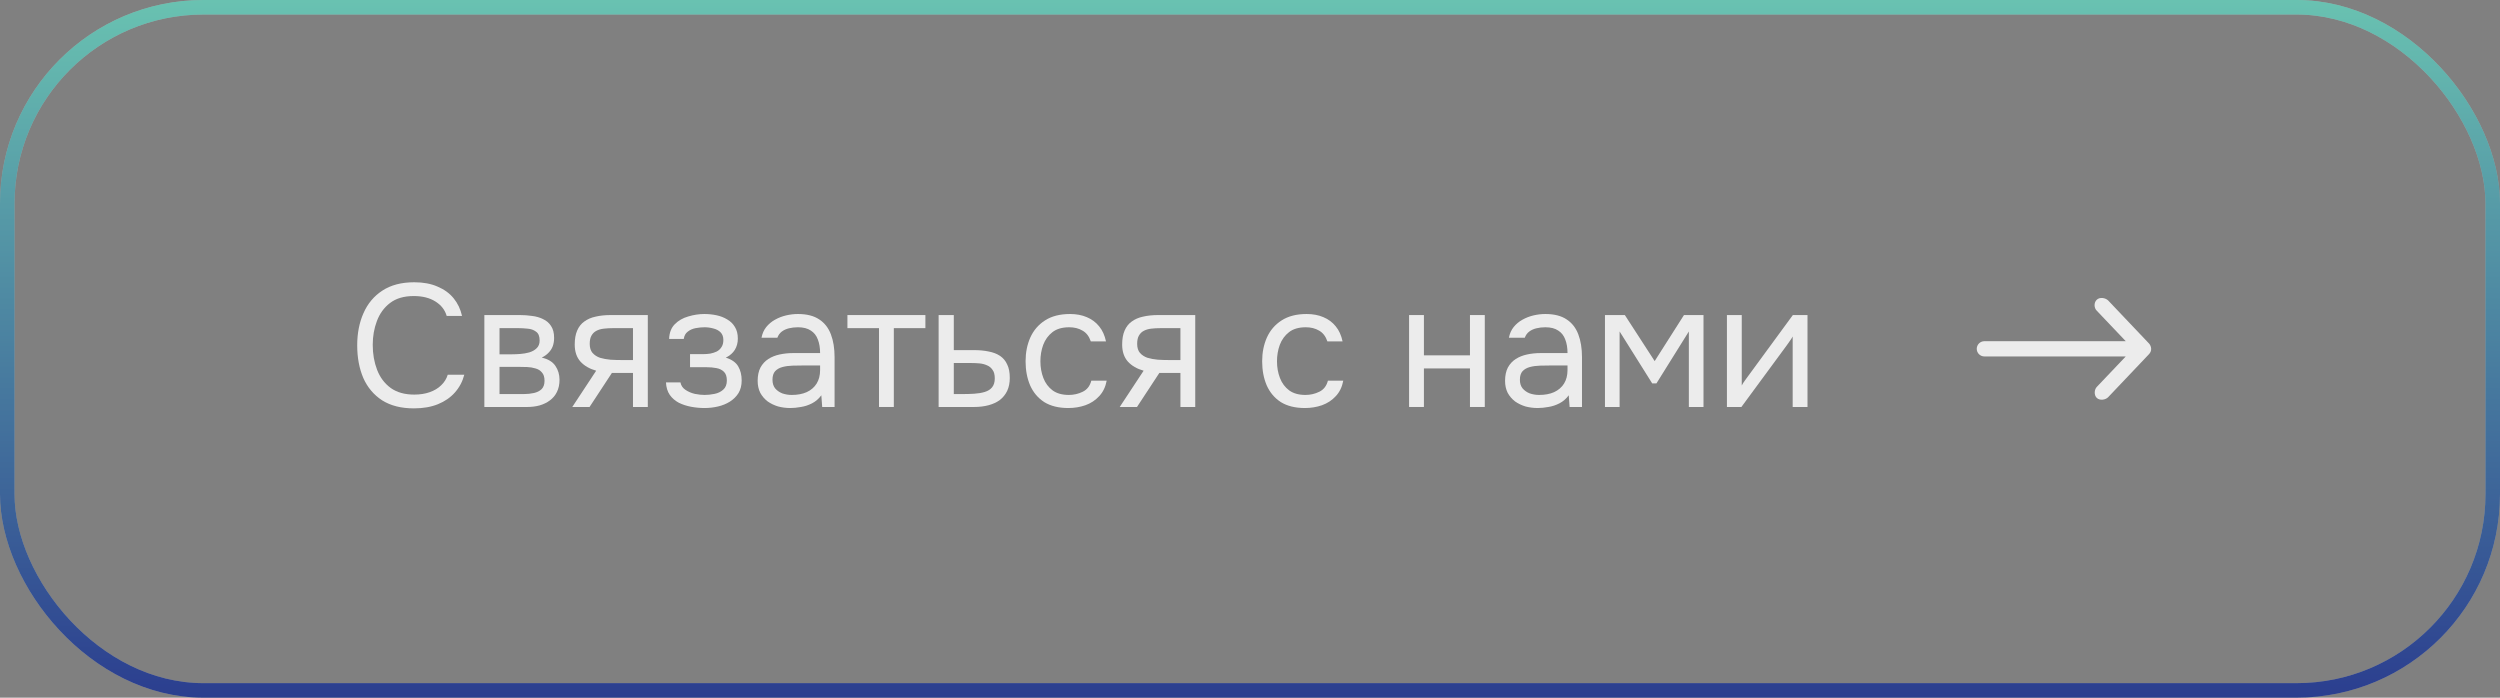<?xml version="1.0" encoding="UTF-8"?> <svg xmlns="http://www.w3.org/2000/svg" width="172" height="48" viewBox="0 0 172 48" fill="none"><rect x="0" y="0" width="172" height="48" fill="#808080" stroke="none"/><rect x="0.5" y="0.5" width="171" height="47" rx="13.5" stroke="#ECECEC" stroke-opacity="0.3"></rect><rect x="0.5" y="0.5" width="171" height="47" rx="13.5" stroke="url(#paint0_linear_99_4)" style="mix-blend-mode:color"></rect><path d="M28.476 28.096C27.604 28.096 26.876 27.912 26.292 27.544C25.716 27.168 25.284 26.656 24.996 26.008C24.716 25.352 24.576 24.604 24.576 23.764C24.576 22.932 24.72 22.192 25.008 21.544C25.296 20.888 25.728 20.372 26.304 19.996C26.888 19.612 27.62 19.42 28.5 19.42C29.124 19.42 29.66 19.52 30.108 19.72C30.564 19.912 30.932 20.18 31.212 20.524C31.492 20.868 31.684 21.272 31.788 21.736H30.732C30.612 21.32 30.352 20.988 29.952 20.74C29.56 20.492 29.064 20.368 28.464 20.368C27.792 20.368 27.248 20.528 26.832 20.848C26.424 21.16 26.124 21.572 25.932 22.084C25.74 22.588 25.644 23.136 25.644 23.728C25.644 24.352 25.744 24.924 25.944 25.444C26.144 25.964 26.456 26.38 26.88 26.692C27.304 26.996 27.844 27.148 28.5 27.148C28.9 27.148 29.256 27.092 29.568 26.98C29.888 26.868 30.152 26.708 30.36 26.5C30.576 26.292 30.724 26.052 30.804 25.78H31.944C31.824 26.244 31.608 26.652 31.296 27.004C30.992 27.348 30.604 27.616 30.132 27.808C29.66 28 29.108 28.096 28.476 28.096Z" fill="#ECECEC"></path><path d="M33.324 28V21.676H35.772C36.051 21.676 36.328 21.696 36.599 21.736C36.88 21.768 37.132 21.84 37.355 21.952C37.587 22.056 37.772 22.212 37.907 22.42C38.051 22.628 38.123 22.904 38.123 23.248C38.123 23.456 38.092 23.648 38.028 23.824C37.964 23.992 37.867 24.14 37.739 24.268C37.62 24.396 37.464 24.508 37.272 24.604C37.703 24.7 38.016 24.888 38.208 25.168C38.4 25.448 38.495 25.768 38.495 26.128C38.495 26.448 38.435 26.728 38.316 26.968C38.203 27.2 38.044 27.392 37.836 27.544C37.636 27.696 37.4 27.812 37.127 27.892C36.864 27.964 36.58 28 36.276 28H33.324ZM34.367 27.112H36.035C36.283 27.112 36.516 27.088 36.731 27.04C36.947 26.992 37.123 26.904 37.26 26.776C37.395 26.64 37.464 26.448 37.464 26.2C37.464 25.944 37.404 25.752 37.283 25.624C37.172 25.488 37.023 25.396 36.84 25.348C36.663 25.292 36.471 25.26 36.264 25.252C36.056 25.244 35.859 25.24 35.675 25.24H34.367V27.112ZM34.367 24.376H35.243C35.404 24.376 35.587 24.368 35.795 24.352C36.011 24.336 36.219 24.3 36.419 24.244C36.627 24.18 36.795 24.084 36.923 23.956C37.059 23.828 37.127 23.652 37.127 23.428C37.127 23.132 37.044 22.928 36.876 22.816C36.715 22.696 36.523 22.628 36.3 22.612C36.075 22.588 35.867 22.576 35.675 22.576H34.367V24.376Z" fill="#ECECEC"></path><path d="M39.373 28L41.017 25.504C40.561 25.376 40.201 25.168 39.937 24.88C39.673 24.584 39.541 24.192 39.541 23.704C39.541 23.32 39.597 23 39.709 22.744C39.821 22.48 39.985 22.272 40.201 22.12C40.417 21.96 40.677 21.848 40.981 21.784C41.285 21.712 41.633 21.676 42.025 21.676H44.569V28H43.549V25.66H42.097L40.561 28H39.373ZM42.793 24.772H43.549V22.576H42.193C41.953 22.576 41.733 22.588 41.533 22.612C41.333 22.636 41.161 22.688 41.017 22.768C40.881 22.84 40.773 22.948 40.693 23.092C40.613 23.228 40.573 23.416 40.573 23.656C40.573 23.92 40.637 24.128 40.765 24.28C40.901 24.432 41.073 24.544 41.281 24.616C41.497 24.68 41.737 24.724 42.001 24.748C42.265 24.764 42.529 24.772 42.793 24.772Z" fill="#ECECEC"></path><path d="M48.471 28.072C48.167 28.072 47.863 28.044 47.559 27.988C47.255 27.932 46.971 27.84 46.707 27.712C46.451 27.576 46.243 27.396 46.083 27.172C45.923 26.94 45.835 26.652 45.819 26.308H46.815C46.855 26.524 46.971 26.696 47.163 26.824C47.355 26.952 47.571 27.044 47.811 27.1C48.059 27.148 48.279 27.172 48.471 27.172C48.695 27.172 48.923 27.148 49.155 27.1C49.395 27.052 49.595 26.956 49.755 26.812C49.923 26.668 50.007 26.456 50.007 26.176C50.007 25.904 49.939 25.704 49.803 25.576C49.675 25.448 49.503 25.364 49.287 25.324C49.079 25.284 48.851 25.264 48.603 25.264H47.475V24.364H48.399C48.551 24.364 48.707 24.352 48.867 24.328C49.027 24.296 49.175 24.248 49.311 24.184C49.447 24.112 49.555 24.012 49.635 23.884C49.723 23.756 49.767 23.592 49.767 23.392C49.767 23.168 49.703 22.992 49.575 22.864C49.447 22.736 49.283 22.648 49.083 22.6C48.883 22.544 48.679 22.516 48.471 22.516C48.279 22.516 48.075 22.536 47.859 22.576C47.651 22.616 47.471 22.696 47.319 22.816C47.167 22.928 47.075 23.096 47.043 23.32H46.035C46.051 22.888 46.183 22.548 46.431 22.3C46.679 22.052 46.987 21.876 47.355 21.772C47.723 21.66 48.091 21.604 48.459 21.604C48.739 21.604 49.015 21.632 49.287 21.688C49.559 21.744 49.807 21.84 50.031 21.976C50.255 22.104 50.431 22.276 50.559 22.492C50.695 22.708 50.763 22.976 50.763 23.296C50.763 23.584 50.695 23.84 50.559 24.064C50.423 24.288 50.215 24.468 49.935 24.604C50.343 24.732 50.627 24.932 50.787 25.204C50.947 25.476 51.027 25.8 51.027 26.176C51.027 26.512 50.955 26.8 50.811 27.04C50.667 27.272 50.471 27.468 50.223 27.628C49.983 27.78 49.711 27.892 49.407 27.964C49.103 28.036 48.791 28.072 48.471 28.072Z" fill="#ECECEC"></path><path d="M54.371 28.072C54.083 28.072 53.803 28.036 53.531 27.964C53.267 27.884 53.027 27.768 52.811 27.616C52.603 27.456 52.435 27.26 52.307 27.028C52.187 26.788 52.127 26.512 52.127 26.2C52.127 25.84 52.191 25.536 52.319 25.288C52.455 25.04 52.635 24.844 52.859 24.7C53.083 24.556 53.343 24.452 53.639 24.388C53.935 24.324 54.243 24.292 54.563 24.292H56.423C56.423 23.932 56.371 23.62 56.267 23.356C56.171 23.092 56.011 22.888 55.787 22.744C55.563 22.592 55.267 22.516 54.899 22.516C54.675 22.516 54.467 22.54 54.275 22.588C54.083 22.636 53.919 22.712 53.783 22.816C53.647 22.92 53.547 23.06 53.483 23.236H52.391C52.447 22.948 52.555 22.704 52.715 22.504C52.883 22.296 53.083 22.128 53.315 22C53.555 21.864 53.811 21.764 54.083 21.7C54.355 21.636 54.627 21.604 54.899 21.604C55.507 21.604 55.995 21.728 56.363 21.976C56.731 22.216 56.999 22.56 57.167 23.008C57.335 23.448 57.419 23.972 57.419 24.58V28H56.567L56.507 27.196C56.331 27.436 56.119 27.62 55.871 27.748C55.623 27.876 55.367 27.96 55.103 28C54.847 28.048 54.603 28.072 54.371 28.072ZM54.467 27.172C54.867 27.172 55.211 27.108 55.499 26.98C55.795 26.844 56.023 26.648 56.183 26.392C56.343 26.136 56.423 25.824 56.423 25.456V25.144H55.307C55.043 25.144 54.783 25.148 54.527 25.156C54.271 25.164 54.039 25.196 53.831 25.252C53.623 25.308 53.455 25.404 53.327 25.54C53.207 25.676 53.147 25.872 53.147 26.128C53.147 26.368 53.207 26.564 53.327 26.716C53.455 26.868 53.619 26.984 53.819 27.064C54.027 27.136 54.243 27.172 54.467 27.172Z" fill="#ECECEC"></path><path d="M60.475 28V22.576H58.303V21.676H63.667V22.576H61.495V28H60.475Z" fill="#ECECEC"></path><path d="M64.577 28V21.676H65.621V24.088H67.013C67.389 24.088 67.725 24.12 68.021 24.184C68.325 24.24 68.585 24.34 68.801 24.484C69.017 24.628 69.181 24.824 69.293 25.072C69.413 25.312 69.473 25.62 69.473 25.996C69.473 26.34 69.413 26.64 69.293 26.896C69.173 27.144 69.005 27.352 68.789 27.52C68.573 27.68 68.313 27.8 68.009 27.88C67.713 27.96 67.385 28 67.025 28H64.577ZM65.621 27.112H66.221C66.501 27.112 66.769 27.104 67.025 27.088C67.289 27.072 67.529 27.032 67.745 26.968C67.961 26.904 68.129 26.8 68.249 26.656C68.377 26.504 68.441 26.296 68.441 26.032C68.441 25.776 68.389 25.58 68.285 25.444C68.189 25.3 68.061 25.196 67.901 25.132C67.741 25.06 67.565 25.016 67.373 25C67.189 24.984 67.005 24.976 66.821 24.976H65.621V27.112Z" fill="#ECECEC"></path><path d="M73.5 28.072C72.836 28.072 72.284 27.936 71.844 27.664C71.412 27.384 71.088 27 70.872 26.512C70.664 26.024 70.56 25.472 70.56 24.856C70.56 24.256 70.668 23.712 70.884 23.224C71.108 22.728 71.444 22.336 71.892 22.048C72.348 21.752 72.924 21.604 73.62 21.604C74.052 21.604 74.436 21.676 74.772 21.82C75.116 21.964 75.4 22.176 75.624 22.456C75.848 22.728 76.004 23.072 76.092 23.488H75.048C74.928 23.136 74.736 22.888 74.472 22.744C74.216 22.592 73.912 22.516 73.56 22.516C73.08 22.516 72.696 22.628 72.408 22.852C72.12 23.076 71.908 23.368 71.772 23.728C71.644 24.08 71.58 24.456 71.58 24.856C71.58 25.272 71.648 25.656 71.784 26.008C71.92 26.36 72.132 26.644 72.42 26.86C72.708 27.068 73.08 27.172 73.536 27.172C73.872 27.172 74.188 27.1 74.484 26.956C74.788 26.812 74.988 26.556 75.084 26.188H76.14C76.06 26.62 75.888 26.976 75.624 27.256C75.368 27.536 75.052 27.744 74.676 27.88C74.308 28.008 73.916 28.072 73.5 28.072Z" fill="#ECECEC"></path><path d="M77.037 28L78.681 25.504C78.225 25.376 77.865 25.168 77.601 24.88C77.337 24.584 77.205 24.192 77.205 23.704C77.205 23.32 77.261 23 77.373 22.744C77.485 22.48 77.649 22.272 77.865 22.12C78.081 21.96 78.341 21.848 78.645 21.784C78.949 21.712 79.297 21.676 79.689 21.676H82.233V28H81.213V25.66H79.761L78.225 28H77.037ZM80.457 24.772H81.213V22.576H79.857C79.617 22.576 79.397 22.588 79.197 22.612C78.997 22.636 78.825 22.688 78.681 22.768C78.545 22.84 78.437 22.948 78.357 23.092C78.277 23.228 78.237 23.416 78.237 23.656C78.237 23.92 78.301 24.128 78.429 24.28C78.565 24.432 78.737 24.544 78.945 24.616C79.161 24.68 79.401 24.724 79.665 24.748C79.929 24.764 80.193 24.772 80.457 24.772Z" fill="#ECECEC"></path><path d="M89.777 28.072C89.113 28.072 88.561 27.936 88.121 27.664C87.689 27.384 87.365 27 87.149 26.512C86.941 26.024 86.837 25.472 86.837 24.856C86.837 24.256 86.945 23.712 87.161 23.224C87.385 22.728 87.721 22.336 88.169 22.048C88.625 21.752 89.201 21.604 89.897 21.604C90.329 21.604 90.713 21.676 91.049 21.82C91.393 21.964 91.677 22.176 91.901 22.456C92.125 22.728 92.281 23.072 92.369 23.488H91.325C91.205 23.136 91.013 22.888 90.749 22.744C90.493 22.592 90.189 22.516 89.837 22.516C89.357 22.516 88.973 22.628 88.685 22.852C88.397 23.076 88.185 23.368 88.049 23.728C87.921 24.08 87.857 24.456 87.857 24.856C87.857 25.272 87.925 25.656 88.061 26.008C88.197 26.36 88.409 26.644 88.697 26.86C88.985 27.068 89.357 27.172 89.813 27.172C90.149 27.172 90.465 27.1 90.761 26.956C91.065 26.812 91.265 26.556 91.361 26.188H92.417C92.337 26.62 92.165 26.976 91.901 27.256C91.645 27.536 91.329 27.744 90.953 27.88C90.585 28.008 90.193 28.072 89.777 28.072Z" fill="#ECECEC"></path><path d="M96.945 28V21.676H97.965V24.448H101.133V21.676H102.153V28H101.133V25.348H97.965V28H96.945Z" fill="#ECECEC"></path><path d="M105.793 28.072C105.505 28.072 105.225 28.036 104.953 27.964C104.689 27.884 104.449 27.768 104.233 27.616C104.025 27.456 103.857 27.26 103.729 27.028C103.609 26.788 103.549 26.512 103.549 26.2C103.549 25.84 103.613 25.536 103.741 25.288C103.877 25.04 104.057 24.844 104.281 24.7C104.505 24.556 104.765 24.452 105.061 24.388C105.357 24.324 105.665 24.292 105.985 24.292H107.845C107.845 23.932 107.793 23.62 107.689 23.356C107.593 23.092 107.433 22.888 107.209 22.744C106.985 22.592 106.689 22.516 106.321 22.516C106.097 22.516 105.889 22.54 105.697 22.588C105.505 22.636 105.341 22.712 105.205 22.816C105.069 22.92 104.969 23.06 104.905 23.236H103.813C103.869 22.948 103.977 22.704 104.137 22.504C104.305 22.296 104.505 22.128 104.737 22C104.977 21.864 105.233 21.764 105.505 21.7C105.777 21.636 106.049 21.604 106.321 21.604C106.929 21.604 107.417 21.728 107.785 21.976C108.153 22.216 108.421 22.56 108.589 23.008C108.757 23.448 108.841 23.972 108.841 24.58V28H107.989L107.929 27.196C107.753 27.436 107.541 27.62 107.293 27.748C107.045 27.876 106.789 27.96 106.525 28C106.269 28.048 106.025 28.072 105.793 28.072ZM105.889 27.172C106.289 27.172 106.633 27.108 106.921 26.98C107.217 26.844 107.445 26.648 107.605 26.392C107.765 26.136 107.845 25.824 107.845 25.456V25.144H106.729C106.465 25.144 106.205 25.148 105.949 25.156C105.693 25.164 105.461 25.196 105.253 25.252C105.045 25.308 104.877 25.404 104.749 25.54C104.629 25.676 104.569 25.872 104.569 26.128C104.569 26.368 104.629 26.564 104.749 26.716C104.877 26.868 105.041 26.984 105.241 27.064C105.449 27.136 105.665 27.172 105.889 27.172Z" fill="#ECECEC"></path><path d="M110.421 28V21.676H111.789L113.841 24.844L115.857 21.676H117.201V28H116.193V22.804L113.961 26.38H113.673L111.429 22.804V28H110.421Z" fill="#ECECEC"></path><path d="M118.812 28V21.676H119.832V26.524C119.888 26.412 119.964 26.292 120.06 26.164C120.156 26.028 120.232 25.924 120.288 25.852L123.348 21.676H124.356V28H123.336V23.152C123.272 23.272 123.2 23.384 123.12 23.488C123.048 23.592 122.98 23.688 122.916 23.776L119.808 28H118.812Z" fill="#ECECEC"></path><path d="M148 23.999C147.995 23.874 147.943 23.729 147.857 23.638L145.033 20.663C144.842 20.492 144.475 20.422 144.261 20.619C144.05 20.813 144.057 21.19 144.266 21.385L146.252 23.474H136.529C136.237 23.474 136 23.709 136 23.999C136 24.289 136.237 24.524 136.529 24.524H146.252L144.266 26.613C144.086 26.793 144.052 27.183 144.261 27.379C144.47 27.575 144.85 27.513 145.033 27.335L147.857 24.36C147.953 24.258 148 24.139 148 23.999Z" fill="#ECECEC"></path><defs><linearGradient id="paint0_linear_99_4" x1="86" y1="0" x2="86" y2="48" gradientUnits="userSpaceOnUse"><stop stop-color="#69C2B1"></stop><stop offset="1" stop-color="#2B3E8F"></stop></linearGradient></defs></svg> 